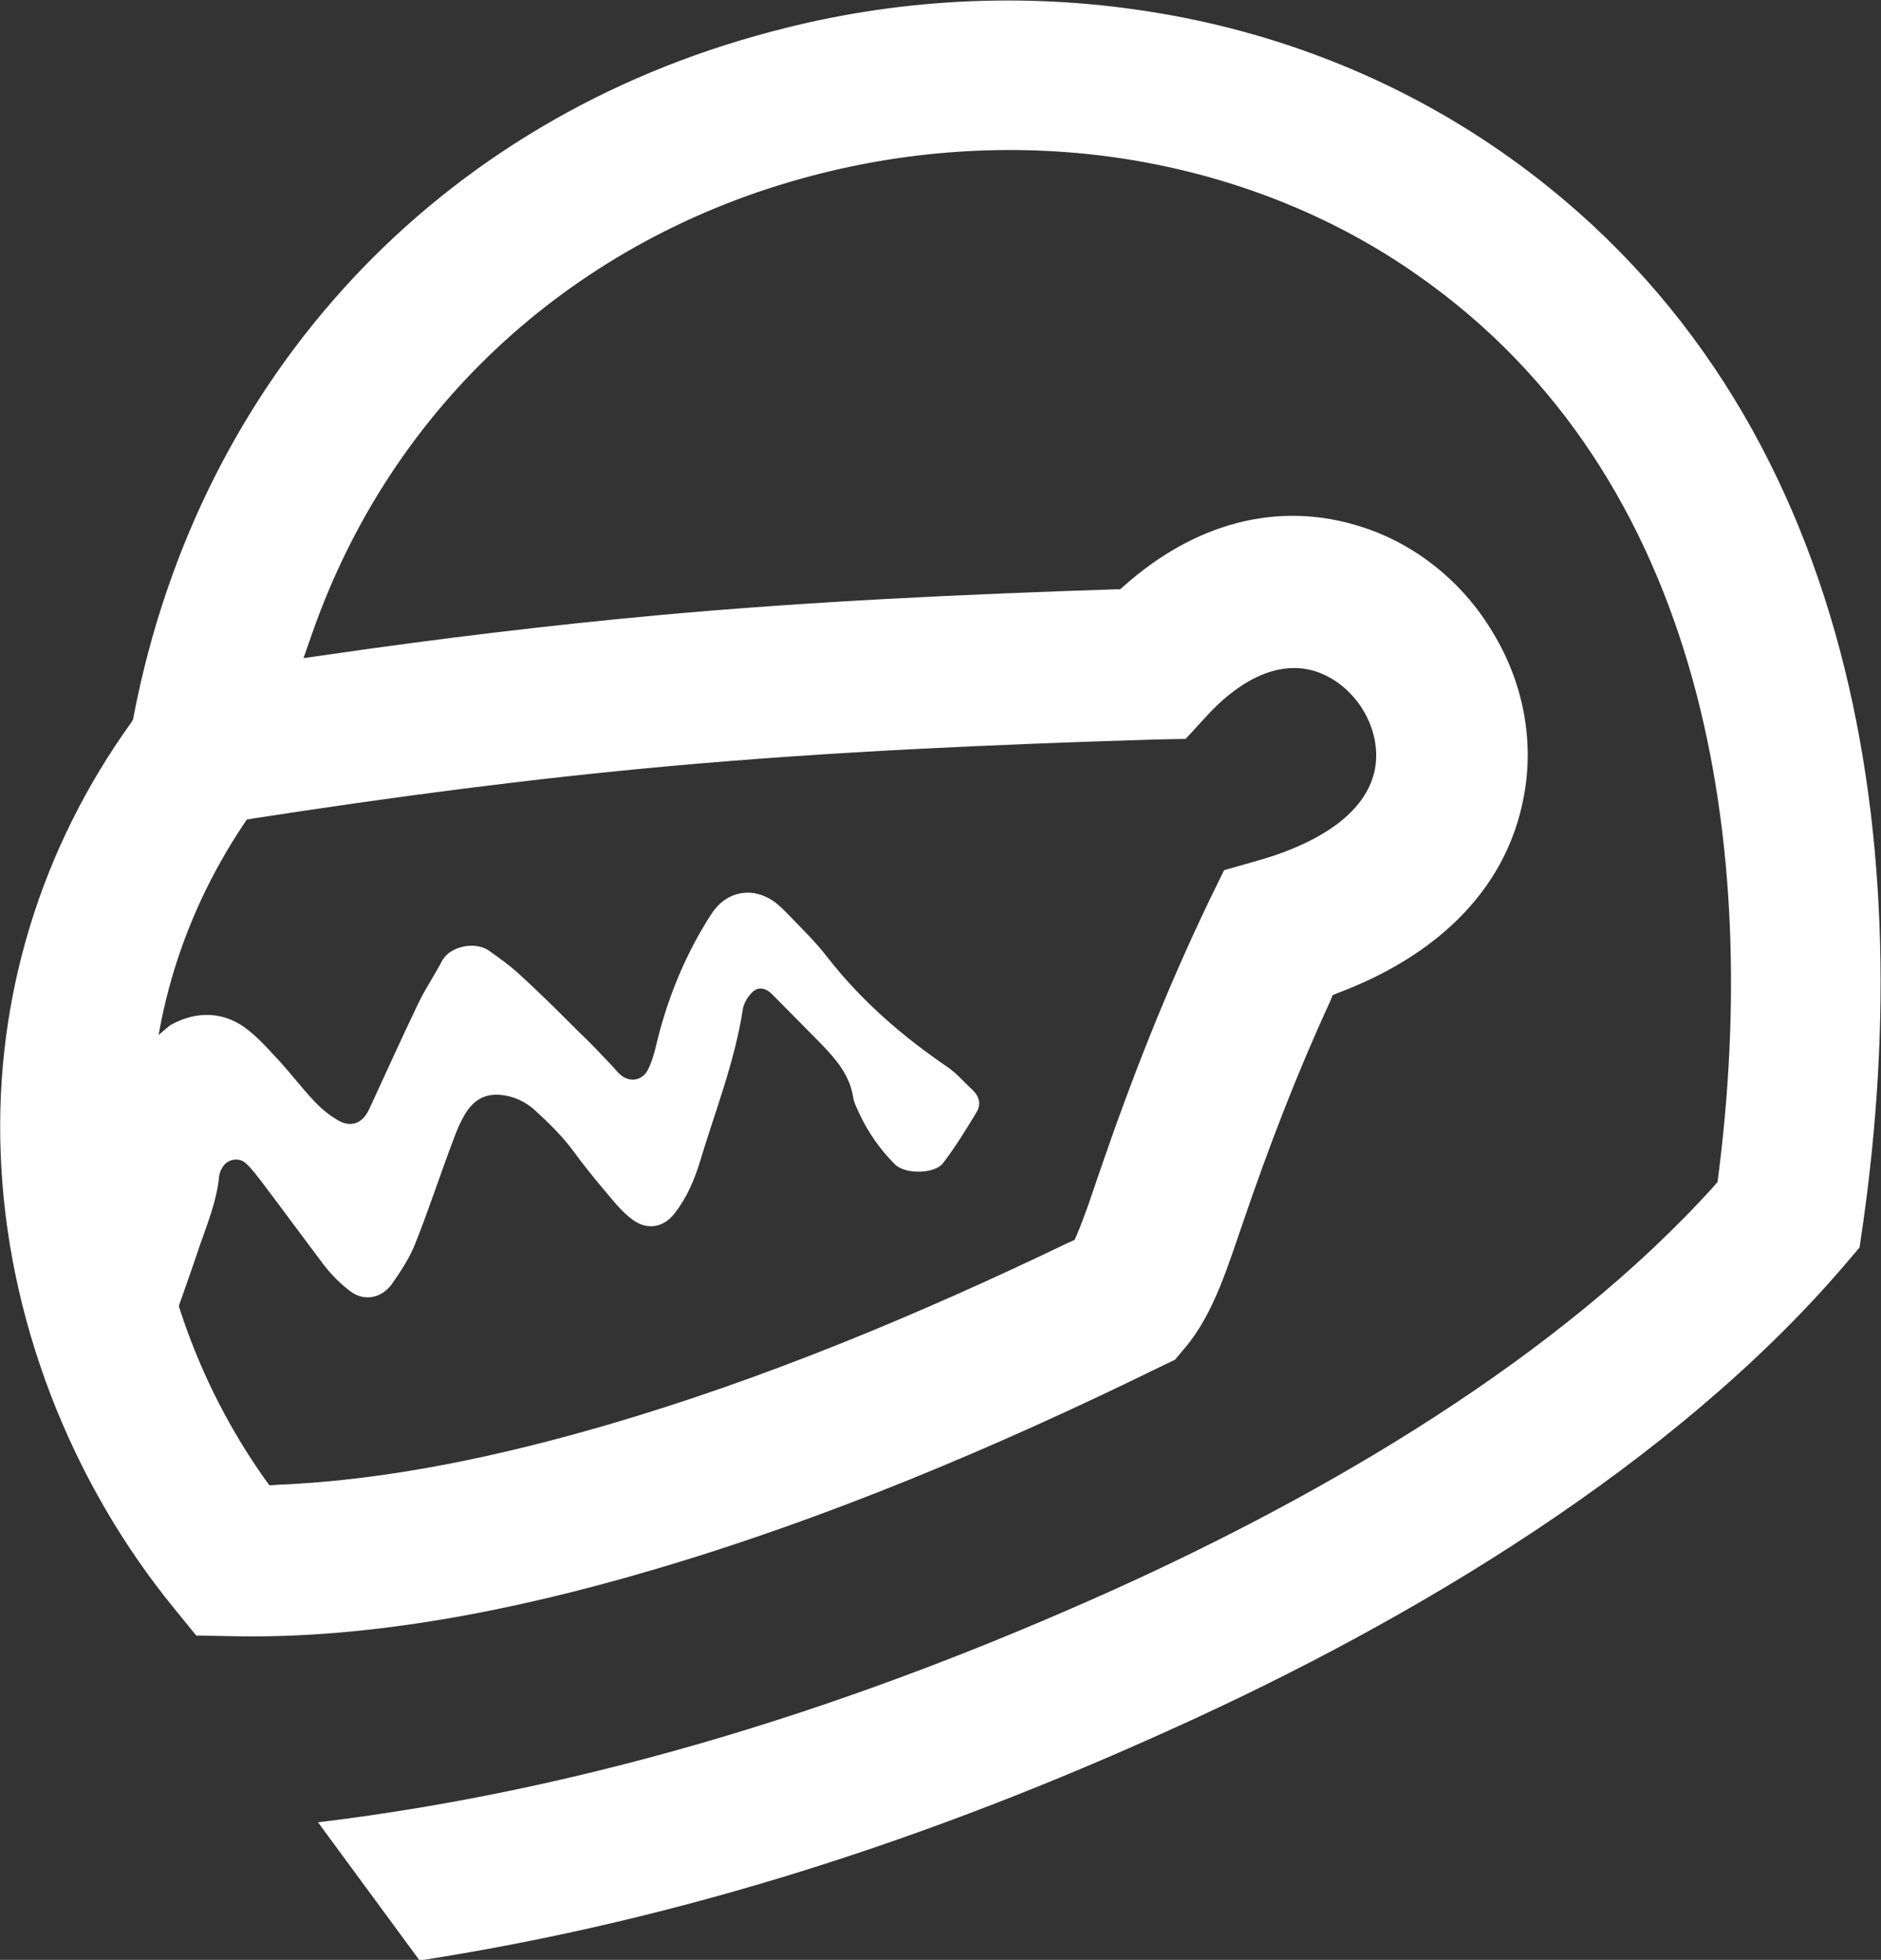 <svg xml:space="preserve" style="enable-background:new 0 0 298.1 310.6;" viewBox="0 0 298.1 310.6" y="0px" x="0px" xmlns:xlink="http://www.w3.org/1999/xlink" xmlns="http://www.w3.org/2000/svg" id="Layer_1" version="1.1">
<rect x="0" y="0" width="298.1" height="310.6" fill="#333333" stroke="none"/>
<style type="text/css">
	.st0{fill:#FFFFFF;}
	.st1{fill-rule:evenodd;clip-rule:evenodd;fill:#FFFFFF;}
</style>
<path d="M25.8,214.1c2-5.7,4.1-11.4,6-17.1c1.2-3.4,2.5-6.7,2.9-10.3c0-0.5,0.2-1.1,0.5-1.6c0.7-1.4,2.7-1.8,3.8-0.7
	c0.9,0.8,1.6,1.8,2.4,2.8c3.4,4.5,6.7,9,10.1,13.5c1.2,1.5,2.6,2.9,4.1,4c2.2,1.6,4.9,1,6.5-1.2c1.4-2,2.8-4.1,3.7-6.4
	c2.2-5.5,4-11.1,6.1-16.6c0.5-1.4,1.1-2.8,1.9-4.1c1.7-2.7,4-3.4,7.1-2.6c1.4,0.4,2.5,1,3.6,1.9c2.3,2.1,4.6,4.3,6.5,6.9
	c2.1,2.9,4.4,5.6,6.7,8.3c0.8,0.9,1.7,1.8,2.7,2.5c2.3,1.6,4.8,1.1,6.5-1.1c1.9-2.4,3.1-5.2,4-8.1c2.4-8,5.5-15.8,6.8-24.1
	c0.1-0.9,0.6-1.8,1.2-2.5c1-1.3,2.3-1.2,3.5,0c2.6,2.6,5.2,5.3,7.8,7.9c2.3,2.4,4.4,4.8,5,8.3c0.1,0.9,0.6,1.8,1,2.7
	c1.4,3,3.3,5.7,5.6,8c1.7,1.7,6.3,1.5,7.6-0.1c2-2.6,3.7-5.4,5.4-8.2c0.7-1.2,0.4-2.4-0.6-3.4c-1.3-1.2-2.5-2.6-3.9-3.6
	c-7.2-4.9-13.7-10.5-19.1-17.4c-1.9-2.5-4.2-4.7-6.4-7c-0.7-0.7-1.4-1.4-2.1-1.9c-3.2-2.3-7.1-1.8-9.5,1.3c-0.8,1.1-1.5,2.3-2.2,3.5
	c-3.2,5.6-5.5,11.6-7,17.9c-0.3,1.3-0.7,2.7-1.3,3.9c-0.9,1.8-2.9,2.1-4.4,0.8c-0.5-0.4-0.9-1-1.4-1.5c-1.7-1.8-3.4-3.6-5.2-5.3
	c-3.1-3.1-6.2-6.2-9.4-9.1c-1.5-1.4-3.2-2.6-4.9-3.8c-2.1-1.4-6-0.7-7.3,1.6c-1.2,2.3-2.7,4.5-3.8,6.8c-2.7,5.6-5.2,11.2-7.8,16.8
	c-1,2.2-2.9,3-5,1.7c-1.4-0.8-2.7-1.9-3.8-3.1c-1.8-1.9-3.4-4-5.1-5.9c-1.7-1.8-3.3-3.7-5.2-5.2c-3.7-3-8.1-3.2-12.3-0.9
	c-1,0.6-8.7,7.8-9.7,8.3L25.8,214.1L25.8,214.1z" class="st0"></path>
<path d="M50.4,288.8l16.1,21.9c41.9-6.5,81.2-19.4,119.7-36.9c37.6-17,79.2-41.8,106.2-73.4l2.3-2.7l0.5-3.4
	c9-62.9-1.7-131.5-57.2-170.2c-16.8-11.7-36-19.2-56.1-22.3c-19.8-3.1-40.2-2-59.6,3.2C69.4,18.9,31.6,59.6,21.2,113.4l-0.1,0.6
	l-0.3,0.5C6.5,134.4-0.8,158,0.1,182.6c0.9,26.1,11,52.1,27.5,72.3l3.5,4.3l5.6,0.1c22.1,0.5,45.3-4.2,66.4-10.4
	c27.7-8.1,54.9-19.6,80.8-32.3l2.3-1.1l1.6-1.9c4.6-5.4,6.9-13.3,9.2-19.9c4.1-12,8.5-23.5,13.8-35l0.4-1l1-0.4
	c14.3-5.4,26.4-15.4,29.3-31.1c1.7-9-0.2-18.3-5-26.1c-4.6-7.7-11.9-13.7-20.4-16.5c-13.9-4.6-27.2-0.3-37.9,9.2l-0.7,0.6l-0.9,0
	c-24.1,0.8-48.2,1.9-72.3,4.1c-17.4,1.6-34.7,3.7-52,6.2l-4.2,0.6l1.4-4c12.7-36.3,41.9-62.6,79-72.4c16.2-4.3,33.3-5.3,49.9-2.7
	c16.5,2.6,32.4,8.7,46.1,18.3c46.1,32.1,54.5,91,47.8,143l-0.1,0.8l-0.5,0.6c-24.7,27.4-61.7,48.9-95.1,64
	C136.2,270.1,94.2,283.5,50.4,288.8L50.4,288.8L50.4,288.8z M187.9,117.1l3.4-3.7c4.2-4.6,10.6-9.1,17.2-7c3.1,1,5.8,3.3,7.5,6.1
	c1.7,2.8,2.5,6.1,1.9,9.4c-1.6,8.2-11.5,12.5-18.6,14.5l-5.3,1.5l-2.4,4.9c-6.8,14.2-12.3,28.2-17.4,43.1c-1.1,3.2-2.2,6.6-3.5,9.7
	l-0.4,0.9l-0.9,0.4c-23.5,11.3-48.1,21.6-73.1,28.9c-16.8,4.9-34.8,8.8-52.2,9.5l-1.4,0.1l-0.8-1.1c-10.8-15.3-17.3-33.8-18-52.5
	c-0.6-18.3,4.5-35.8,14.6-51l0.6-0.9l1.1-0.2c22-3.4,43.9-6.3,66.1-8.3c25.4-2.3,51-3.4,76.5-4.2L187.9,117.1L187.9,117.1z" class="st1"></path>
</svg>
